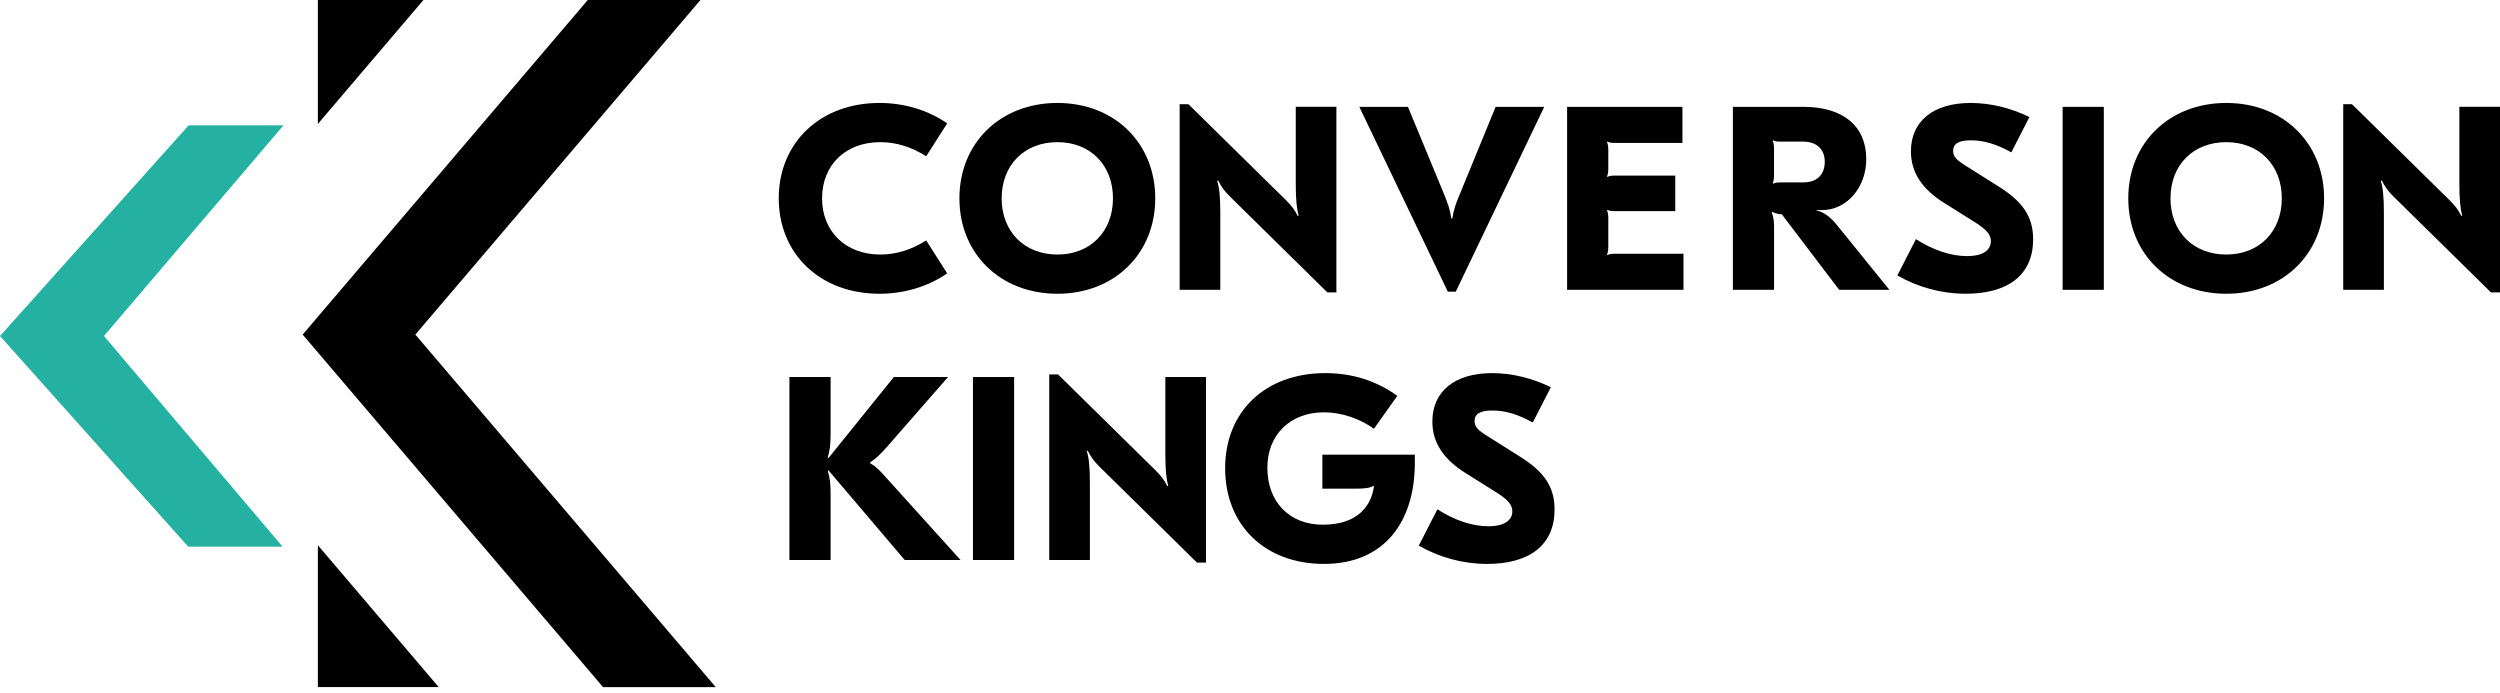 <svg width="184" height="51" viewBox="0 0 184 51" fill="none" xmlns="http://www.w3.org/2000/svg">
<g clip-path="url(#clip0)">
<path fill-rule="evenodd" clip-rule="evenodd" d="M13.886 9.225L0 24.73L13.851 40.236H20.801L7.652 24.73L20.865 9.225H13.886Z" fill="#25B1A2"/>
<path fill-rule="evenodd" clip-rule="evenodd" d="M51.554 0H43.26L22.277 24.625L44.384 50.571H52.678L30.57 24.625L51.554 0Z" fill="black"/>
<path fill-rule="evenodd" clip-rule="evenodd" d="M23.395 50.57H32.29L23.395 40.131V50.57Z" fill="black"/>
<path fill-rule="evenodd" clip-rule="evenodd" d="M23.395 0V9.12L31.166 0H23.395Z" fill="black"/>
<path fill-rule="evenodd" clip-rule="evenodd" d="M64.727 21.62C66.546 21.62 68.287 21.101 69.713 20.12L68.169 17.696C67.074 18.388 65.959 18.734 64.786 18.734C62.243 18.734 60.504 17.041 60.504 14.598C60.504 12.136 62.243 10.463 64.786 10.463C65.959 10.463 67.074 10.809 68.169 11.501L69.713 9.078C68.287 8.097 66.546 7.577 64.727 7.577C60.367 7.577 57.316 10.501 57.316 14.598C57.316 18.696 60.367 21.62 64.727 21.62Z" fill="black"/>
<path fill-rule="evenodd" clip-rule="evenodd" d="M77.828 10.462C80.254 10.462 81.915 12.154 81.915 14.598C81.915 17.04 80.254 18.734 77.828 18.734C75.385 18.734 73.722 17.04 73.722 14.598C73.722 12.154 75.385 10.462 77.828 10.462ZM77.829 21.62C82.014 21.62 85.026 18.676 85.026 14.598C85.026 10.52 82.014 7.577 77.829 7.577C73.624 7.577 70.613 10.52 70.613 14.598C70.613 18.676 73.624 21.62 77.829 21.62Z" fill="black"/>
<path fill-rule="evenodd" clip-rule="evenodd" d="M89.658 13.288C89.892 13.73 90.049 13.999 90.558 14.5L97.695 21.522H98.359V7.862H95.368V13.518C95.368 14.73 95.446 15.423 95.583 15.866L95.506 15.885C95.29 15.462 95.114 15.192 94.605 14.692L87.468 7.671H86.822V21.329H89.814V15.673C89.814 14.461 89.737 13.749 89.58 13.307L89.658 13.288Z" fill="black"/>
<path fill-rule="evenodd" clip-rule="evenodd" d="M107.145 21.466L113.657 7.864H110.078L107.458 14.252C107.145 14.983 106.989 15.445 106.892 16.079H106.813C106.735 15.445 106.559 14.983 106.266 14.252L103.625 7.864H100.046L106.559 21.466H107.145Z" fill="black"/>
<path fill-rule="evenodd" clip-rule="evenodd" d="M118.312 18.773L118.273 18.733C118.332 18.638 118.371 18.406 118.371 18.157V16.06C118.371 15.809 118.332 15.579 118.273 15.483L118.312 15.444C118.41 15.502 118.547 15.54 118.86 15.54H123.299V12.924H118.86C118.547 12.924 118.41 12.963 118.312 13.021L118.273 12.982C118.332 12.886 118.371 12.655 118.371 12.385V11.039C118.371 10.789 118.332 10.558 118.273 10.461L118.312 10.423C118.41 10.481 118.547 10.519 118.86 10.519H123.827V7.864H115.339V21.331H123.905V18.676H118.86C118.547 18.676 118.41 18.715 118.312 18.773Z" fill="black"/>
<path fill-rule="evenodd" clip-rule="evenodd" d="M131.058 13.425C130.764 13.425 130.628 13.444 130.51 13.521L130.47 13.482C130.529 13.386 130.568 13.155 130.568 12.886V10.943C130.568 10.673 130.529 10.461 130.47 10.365L130.51 10.327C130.628 10.403 130.764 10.423 131.058 10.423H132.72C133.717 10.423 134.303 11.001 134.303 11.905C134.303 12.867 133.717 13.425 132.72 13.425H131.058ZM133.701 15.483V15.444C133.818 15.463 133.897 15.463 134.112 15.463C135.891 15.463 137.357 13.829 137.357 11.712C137.357 9.288 135.656 7.864 132.743 7.864H127.54V21.331H130.571V16.656C130.571 16.253 130.513 15.905 130.396 15.637L130.435 15.599C130.513 15.637 130.611 15.675 130.747 15.714C130.865 15.752 131.002 15.771 131.14 15.771L135.363 21.331H139.059L135.226 16.599C134.698 15.944 134.268 15.637 133.701 15.483Z" fill="black"/>
<path fill-rule="evenodd" clip-rule="evenodd" d="M147.077 13.713L144.789 12.271C143.967 11.77 143.753 11.521 143.753 11.098C143.753 10.578 144.163 10.327 145.063 10.327C146.021 10.327 146.96 10.617 148.035 11.213L149.364 8.616C147.996 7.943 146.49 7.577 145.044 7.577C142.285 7.577 140.644 8.924 140.644 11.136C140.644 12.693 141.465 13.925 143.107 14.945L145.219 16.272C146.197 16.868 146.529 17.254 146.529 17.754C146.529 18.427 145.904 18.85 144.789 18.85C143.577 18.85 142.266 18.407 141.015 17.6L139.646 20.273C141.153 21.139 142.892 21.62 144.671 21.62C147.839 21.62 149.639 20.196 149.639 17.619C149.639 15.964 148.895 14.848 147.077 13.713Z" fill="black"/>
<path fill-rule="evenodd" clip-rule="evenodd" d="M151.809 21.331H154.841V7.864H151.809V21.331Z" fill="black"/>
<path fill-rule="evenodd" clip-rule="evenodd" d="M163.855 18.734C161.409 18.734 159.747 17.04 159.747 14.598C159.747 12.154 161.409 10.462 163.855 10.462C166.279 10.462 167.941 12.154 167.941 14.598C167.941 17.04 166.279 18.734 163.855 18.734ZM163.857 7.577C159.652 7.577 156.641 10.52 156.641 14.598C156.641 18.676 159.652 21.62 163.857 21.62C168.041 21.62 171.053 18.676 171.053 14.598C171.053 10.52 168.041 7.577 163.857 7.577Z" fill="black"/>
<path fill-rule="evenodd" clip-rule="evenodd" d="M181.009 7.862V13.518C181.009 14.73 181.087 15.423 181.223 15.866L181.146 15.885C180.93 15.462 180.754 15.192 180.246 14.692L173.107 7.671H172.462V21.329H175.454V15.673C175.454 14.461 175.377 13.749 175.221 13.307L175.298 13.288C175.533 13.73 175.69 13.999 176.198 14.5L183.336 21.522H184V7.862H181.009Z" fill="black"/>
<path fill-rule="evenodd" clip-rule="evenodd" d="M64.046 34.097V34.021C64.457 33.77 64.789 33.444 65.317 32.847L69.776 27.749H65.787L60.976 33.713L60.918 33.674C61.093 33.116 61.132 32.655 61.132 31.885V27.749H58.101V41.216H61.132V36.367C61.132 35.598 61.093 35.213 60.918 34.636L60.976 34.617L66.588 41.216H70.695L65.239 35.174C64.692 34.559 64.457 34.328 64.046 34.097Z" fill="black"/>
<path fill-rule="evenodd" clip-rule="evenodd" d="M71.609 41.215H74.64V27.749H71.609V41.215Z" fill="black"/>
<path fill-rule="evenodd" clip-rule="evenodd" d="M85.769 33.404C85.769 34.615 85.848 35.308 85.985 35.751L85.907 35.77C85.691 35.346 85.515 35.078 85.007 34.577L77.869 27.556H77.224V41.214H80.216V35.558C80.216 34.346 80.138 33.634 79.982 33.193L80.059 33.173C80.295 33.615 80.451 33.885 80.959 34.385L88.097 41.407H88.762V27.748H85.769V33.404Z" fill="black"/>
<path fill-rule="evenodd" clip-rule="evenodd" d="M97.327 35.964H99.829C100.378 35.964 100.847 35.925 101.081 35.753L101.121 35.791C100.944 37.195 99.947 38.619 97.366 38.619C94.902 38.619 93.278 36.945 93.278 34.425C93.278 32.001 94.961 30.346 97.445 30.346C98.735 30.346 100.084 30.808 101.121 31.559L102.842 29.135C101.316 28.038 99.556 27.461 97.542 27.461C93.123 27.461 90.17 30.289 90.17 34.463C90.17 38.676 93.123 41.504 97.445 41.504C101.962 41.504 104.132 38.311 104.132 34.079V33.463H97.327V35.964Z" fill="black"/>
<path fill-rule="evenodd" clip-rule="evenodd" d="M111.855 33.598L109.565 32.154C108.745 31.655 108.53 31.405 108.53 30.982C108.53 30.462 108.941 30.212 109.84 30.212C110.799 30.212 111.737 30.501 112.812 31.097L114.142 28.5C112.773 27.827 111.268 27.461 109.821 27.461C107.064 27.461 105.421 28.808 105.421 31.02C105.421 32.578 106.242 33.809 107.884 34.829L109.997 36.157C110.975 36.753 111.307 37.137 111.307 37.638C111.307 38.311 110.681 38.734 109.565 38.734C108.354 38.734 107.043 38.291 105.792 37.484L104.423 40.158C105.929 41.023 107.669 41.505 109.45 41.505C112.617 41.505 114.416 40.081 114.416 37.503C114.416 35.848 113.674 34.733 111.855 33.598Z" fill="black"/>
</g>
<defs>
<clipPath id="clip0">
<rect width="184" height="51" fill="white"/>
</clipPath>
</defs>
</svg>
